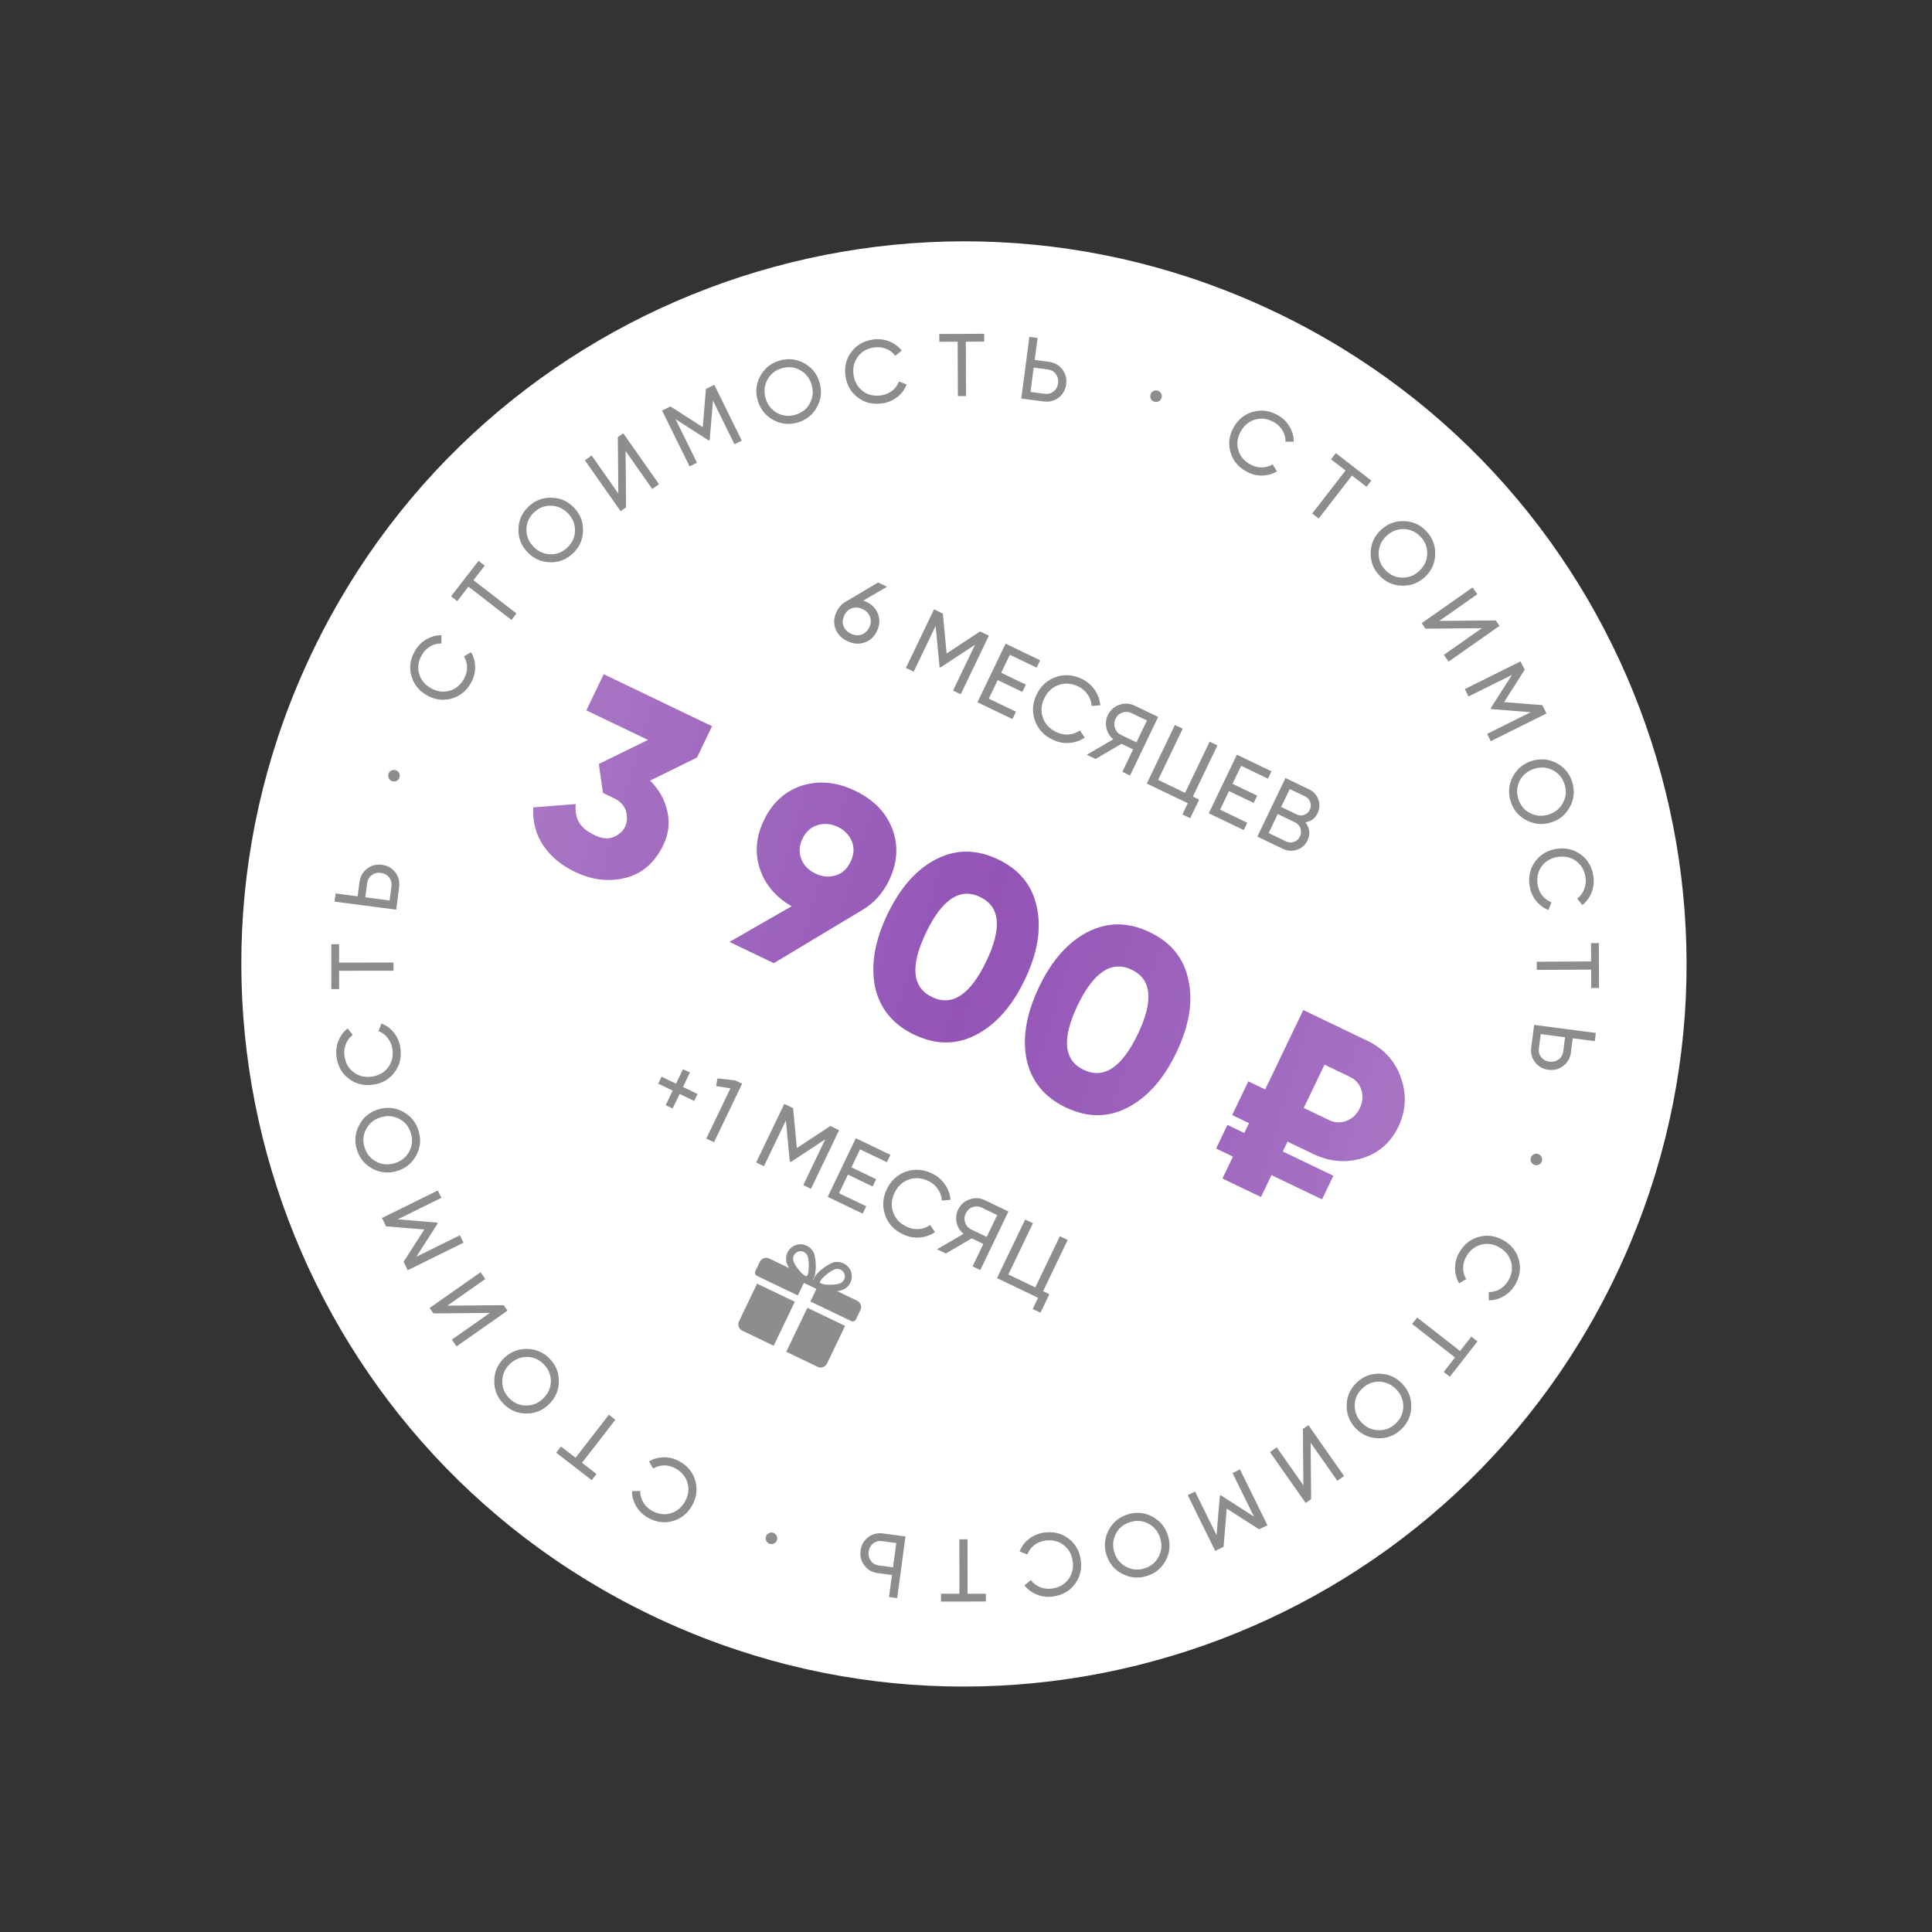 <?xml version="1.0" encoding="UTF-8"?> <svg xmlns="http://www.w3.org/2000/svg" width="225" height="225" viewBox="0 0 225 225" fill="none"><rect x="0" y="0" width="225" height="225" fill="#333333" stroke="none"/> <path d="M75.852 188.114C117.745 208.222 168.006 190.563 188.114 148.67C208.222 106.778 190.562 56.517 148.67 36.409C106.778 16.301 56.517 33.96 36.409 75.853C16.301 117.745 33.96 168.006 75.852 188.114Z" fill="white"></path> <path d="M169.95 145.861C170.499 144.903 171.265 144.297 172.247 144.041C173.223 143.781 174.172 143.916 175.093 144.445C176.015 144.973 176.61 145.724 176.879 146.698C177.154 147.675 177.017 148.642 176.468 149.6C176.141 150.168 175.702 150.616 175.148 150.943C174.595 151.27 174.007 151.434 173.386 151.436L173.381 150.466C173.831 150.486 174.261 150.375 174.671 150.132C175.083 149.899 175.412 149.567 175.66 149.136C176.078 148.406 176.185 147.68 175.979 146.957C175.779 146.238 175.326 145.676 174.62 145.271C173.919 144.869 173.208 144.763 172.487 144.954C171.759 145.141 171.186 145.599 170.767 146.33C170.519 146.761 170.396 147.211 170.397 147.681C170.401 148.16 170.522 148.587 170.76 148.963L169.93 149.453C169.614 148.922 169.454 148.333 169.451 147.687C169.451 147.05 169.617 146.442 169.95 145.861Z" fill="#8D8D8D"></path> <path d="M172.066 156.219L168.851 160.339L168.133 159.779L169.451 158.09L164.457 154.193L165.043 153.442L170.037 157.339L171.348 155.658L172.066 156.219Z" fill="#8D8D8D"></path> <path d="M163.298 161.144C164.024 161.901 164.376 162.792 164.355 163.816C164.338 164.846 163.951 165.723 163.194 166.449C162.437 167.175 161.544 167.524 160.515 167.498C159.485 167.481 158.608 167.094 157.882 166.337C157.161 165.585 156.811 164.692 156.833 163.658C156.85 162.628 157.237 161.751 157.994 161.025C158.751 160.299 159.644 159.95 160.673 159.976C161.707 160.008 162.582 160.397 163.298 161.144ZM158.577 165.671C159.131 166.249 159.788 166.546 160.549 166.562C161.305 166.592 161.971 166.33 162.549 165.777C163.122 165.227 163.414 164.57 163.425 163.804C163.432 163.043 163.16 162.376 162.611 161.803C162.067 161.235 161.412 160.936 160.646 160.905C159.885 160.889 159.218 161.156 158.646 161.705C158.068 162.259 157.776 162.911 157.77 163.663C157.763 164.434 158.032 165.103 158.577 165.671Z" fill="#8D8D8D"></path> <path d="M147.898 169.108L148.686 168.556L151.789 172.978L151.736 166.416L152.372 165.97L156.533 171.901L155.745 172.453L152.636 168.022L152.695 174.593L152.059 175.039L147.898 169.108Z" fill="#8D8D8D"></path> <path d="M142.5 180.141L141.525 180.622L138.323 174.123L139.177 173.702L141.679 178.78L142.062 174.196L142.173 174.141L146.038 176.621L143.54 171.552L144.403 171.126L147.606 177.625L146.631 178.105L142.868 175.691L142.5 180.141Z" fill="#8D8D8D"></path> <path d="M136.026 178.854C136.334 179.857 136.248 180.811 135.768 181.716C135.29 182.628 134.55 183.238 133.547 183.545C132.545 183.853 131.59 183.764 130.682 183.277C129.771 182.8 129.161 182.059 128.853 181.057C128.547 180.061 128.637 179.106 129.121 178.192C129.599 177.28 130.339 176.67 131.342 176.362C132.344 176.055 133.299 176.144 134.207 176.63C135.116 177.124 135.722 177.865 136.026 178.854ZM129.773 180.774C130.008 181.539 130.462 182.1 131.134 182.457C131.796 182.824 132.509 182.89 133.274 182.655C134.032 182.422 134.589 181.966 134.943 181.287C135.291 180.61 135.349 179.892 135.116 179.134C134.885 178.382 134.435 177.82 133.765 177.448C133.092 177.092 132.377 177.03 131.618 177.263C130.853 177.498 130.299 177.949 129.955 178.618C129.603 179.303 129.542 180.022 129.773 180.774Z" fill="#8D8D8D"></path> <path d="M121.589 178.487C122.682 178.332 123.631 178.563 124.437 179.18C125.242 179.79 125.719 180.622 125.868 181.674C126.017 182.726 125.791 183.657 125.188 184.467C124.587 185.285 123.739 185.771 122.646 185.926C121.997 186.018 121.374 185.947 120.776 185.711C120.178 185.476 119.687 185.113 119.304 184.624L120.066 184.024C120.327 184.392 120.679 184.662 121.122 184.836C121.559 185.018 122.023 185.074 122.515 185.004C123.349 184.886 123.987 184.523 124.43 183.917C124.875 183.317 125.04 182.614 124.925 181.808C124.812 181.008 124.458 180.383 123.864 179.93C123.269 179.471 122.555 179.301 121.722 179.419C121.23 179.489 120.799 179.669 120.429 179.959C120.053 180.256 119.79 180.614 119.64 181.032L118.743 180.679C118.968 180.103 119.335 179.616 119.842 179.216C120.344 178.824 120.926 178.581 121.589 178.487Z" fill="#8D8D8D"></path> <path d="M114.817 186.511L109.59 186.517L109.589 185.606L111.731 185.604L111.725 179.27L112.677 179.269L112.683 185.603L114.816 185.601L114.817 186.511Z" fill="#8D8D8D"></path> <path d="M103.879 183.426L102.228 183.204C101.571 183.115 101.051 182.819 100.666 182.315C100.281 181.81 100.133 181.234 100.22 180.584C100.308 179.927 100.605 179.407 101.109 179.022C101.605 178.643 102.185 178.499 102.849 178.588L105.454 178.938L104.488 186.118L103.534 185.99L103.879 183.426ZM104.38 179.702L102.729 179.48C102.332 179.427 101.986 179.516 101.69 179.748C101.394 179.979 101.219 180.301 101.164 180.711C101.11 181.107 101.195 181.46 101.418 181.768C101.635 182.076 101.944 182.257 102.348 182.311L103.999 182.533L104.38 179.702Z" fill="#8D8D8D"></path> <path d="M90.055 178.513C90.232 178.571 90.362 178.683 90.445 178.849C90.529 179.015 90.541 179.186 90.482 179.363C90.424 179.54 90.311 179.67 90.146 179.753C89.98 179.836 89.809 179.848 89.632 179.79C89.448 179.729 89.319 179.617 89.242 179.453C89.159 179.287 89.147 179.116 89.205 178.939C89.264 178.762 89.376 178.632 89.542 178.549C89.701 178.464 89.872 178.452 90.055 178.513Z" fill="#8D8D8D"></path> <path d="M79.173 170.215C80.13 170.764 80.737 171.53 80.993 172.512C81.252 173.488 81.118 174.437 80.589 175.359C80.06 176.28 79.309 176.876 78.336 177.144C77.359 177.419 76.391 177.282 75.434 176.733C74.865 176.406 74.418 175.967 74.091 175.413C73.764 174.86 73.6 174.272 73.598 173.651L74.567 173.646C74.548 174.096 74.659 174.526 74.901 174.936C75.135 175.348 75.466 175.677 75.897 175.925C76.628 176.344 77.354 176.45 78.077 176.244C78.796 176.044 79.358 175.591 79.763 174.885C80.165 174.185 80.27 173.474 80.08 172.752C79.893 172.024 79.434 171.451 78.704 171.032C78.273 170.785 77.823 170.662 77.353 170.662C76.874 170.666 76.446 170.787 76.071 171.025L75.581 170.195C76.112 169.879 76.701 169.72 77.347 169.716C77.984 169.716 78.592 169.882 79.173 170.215Z" fill="#8D8D8D"></path> <path d="M68.91 172.38L64.777 169.18L65.335 168.46L67.029 169.772L70.907 164.764L71.66 165.347L67.782 170.355L69.468 171.66L68.91 172.38Z" fill="#8D8D8D"></path> <path d="M63.915 163.56C63.158 164.286 62.268 164.638 61.243 164.616C60.214 164.6 59.336 164.213 58.611 163.456C57.885 162.699 57.535 161.805 57.562 160.776C57.579 159.747 57.965 158.869 58.723 158.144C59.475 157.423 60.368 157.073 61.402 157.095C62.431 157.112 63.309 157.499 64.035 158.256C64.76 159.013 65.11 159.906 65.084 160.935C65.052 161.969 64.663 162.844 63.915 163.56ZM59.389 158.838C58.811 159.392 58.514 160.05 58.498 160.811C58.467 161.566 58.729 162.233 59.283 162.811C59.832 163.384 60.49 163.676 61.256 163.687C62.017 163.693 62.684 163.422 63.257 162.873C63.824 162.328 64.124 161.674 64.154 160.908C64.17 160.147 63.904 159.48 63.355 158.907C62.801 158.33 62.148 158.038 61.397 158.032C60.626 158.025 59.956 158.294 59.389 158.838Z" fill="#8D8D8D"></path> <path d="M55.964 148.164L56.517 148.952L52.094 152.055L58.657 152.002L59.102 152.638L53.172 156.799L52.619 156.011L57.05 152.902L50.479 152.961L50.033 152.325L55.964 148.164Z" fill="#8D8D8D"></path> <path d="M44.965 142.822L44.485 141.847L50.983 138.644L51.404 139.498L46.326 142.001L50.911 142.384L50.966 142.495L48.486 146.36L53.555 143.862L53.98 144.725L47.482 147.928L47.001 146.953L49.416 143.19L44.965 142.822Z" fill="#8D8D8D"></path> <path d="M46.256 136.371C45.254 136.679 44.3 136.593 43.394 136.113C42.483 135.635 41.873 134.895 41.565 133.892C41.257 132.889 41.346 131.934 41.833 131.027C42.311 130.115 43.051 129.506 44.054 129.198C45.05 128.892 46.005 128.981 46.918 129.466C47.83 129.944 48.44 130.684 48.748 131.686C49.056 132.689 48.967 133.644 48.48 134.551C47.987 135.461 47.246 136.067 46.256 136.371ZM44.336 130.118C43.571 130.353 43.01 130.806 42.654 131.479C42.287 132.14 42.22 132.853 42.455 133.619C42.688 134.377 43.144 134.934 43.823 135.288C44.5 135.636 45.218 135.694 45.977 135.461C46.729 135.23 47.291 134.779 47.662 134.109C48.019 133.437 48.081 132.721 47.848 131.963C47.613 131.198 47.161 130.644 46.493 130.3C45.807 129.948 45.088 129.887 44.336 130.118Z" fill="#8D8D8D"></path> <path d="M46.63 122.033C46.789 123.126 46.561 124.076 45.947 124.884C45.34 125.691 44.51 126.171 43.459 126.324C42.407 126.477 41.475 126.254 40.662 125.654C39.843 125.056 39.354 124.21 39.194 123.118C39.1 122.469 39.169 121.845 39.403 121.246C39.636 120.648 39.997 120.156 40.484 119.771L41.087 120.53C40.721 120.793 40.451 121.146 40.279 121.589C40.099 122.027 40.044 122.492 40.116 122.983C40.237 123.816 40.602 124.453 41.211 124.895C41.812 125.337 42.516 125.499 43.321 125.382C44.12 125.265 44.745 124.909 45.194 124.314C45.651 123.717 45.819 123.002 45.698 122.169C45.626 121.678 45.445 121.247 45.154 120.878C44.855 120.504 44.496 120.242 44.077 120.094L44.427 119.196C45.004 119.419 45.493 119.783 45.894 120.289C46.288 120.79 46.533 121.371 46.63 122.033Z" fill="#8D8D8D"></path> <path d="M38.585 115.19L38.58 109.963L39.491 109.962L39.493 112.104L45.827 112.098L45.828 113.05L39.494 113.057L39.496 115.189L38.585 115.19Z" fill="#8D8D8D"></path> <path d="M41.648 104.383L41.864 102.731C41.95 102.074 42.244 101.552 42.747 101.166C43.25 100.779 43.826 100.628 44.476 100.713C45.133 100.799 45.655 101.093 46.041 101.596C46.422 102.091 46.569 102.67 46.482 103.334L46.142 105.941L38.958 105.002L39.083 104.048L41.648 104.383ZM45.374 104.87L45.59 103.217C45.641 102.821 45.551 102.475 45.318 102.18C45.085 101.885 44.764 101.711 44.353 101.657C43.956 101.605 43.604 101.692 43.296 101.916C42.989 102.133 42.81 102.444 42.757 102.847L42.541 104.5L45.374 104.87Z" fill="#8D8D8D"></path> <path d="M46.519 90.551C46.461 90.728 46.348 90.858 46.183 90.941C46.017 91.024 45.846 91.037 45.669 90.978C45.492 90.919 45.362 90.807 45.279 90.641C45.196 90.475 45.183 90.304 45.242 90.127C45.303 89.944 45.415 89.814 45.579 89.737C45.744 89.654 45.916 89.642 46.093 89.701C46.269 89.759 46.399 89.872 46.482 90.037C46.568 90.197 46.58 90.368 46.519 90.551Z" fill="#8D8D8D"></path> <path d="M54.84 79.547C54.291 80.504 53.525 81.111 52.543 81.367C51.567 81.626 50.618 81.492 49.696 80.963C48.774 80.434 48.179 79.683 47.91 78.71C47.636 77.733 47.773 76.766 48.322 75.808C48.648 75.239 49.088 74.792 49.641 74.465C50.195 74.138 50.782 73.974 51.404 73.972L51.408 74.941C50.958 74.922 50.528 75.033 50.119 75.276C49.707 75.508 49.377 75.841 49.13 76.271C48.711 77.002 48.605 77.728 48.811 78.451C49.011 79.17 49.464 79.732 50.17 80.137C50.87 80.539 51.581 80.644 52.303 80.454C53.031 80.267 53.604 79.808 54.023 79.078C54.27 78.647 54.393 78.197 54.392 77.727C54.389 77.248 54.268 76.82 54.03 76.445L54.86 75.955C55.176 76.486 55.335 77.075 55.338 77.721C55.339 78.358 55.173 78.966 54.84 79.547Z" fill="#8D8D8D"></path> <path d="M52.532 69.448L55.732 65.316L56.452 65.874L55.14 67.567L60.148 71.446L59.565 72.198L54.557 68.32L53.252 70.006L52.532 69.448Z" fill="#8D8D8D"></path> <path d="M61.434 64.315C60.708 63.558 60.356 62.668 60.377 61.643C60.394 60.614 60.781 59.736 61.538 59.011C62.295 58.285 63.188 57.935 64.217 57.962C65.247 57.978 66.124 58.365 66.85 59.123C67.571 59.875 67.921 60.768 67.899 61.802C67.882 62.831 67.495 63.709 66.738 64.434C65.981 65.16 65.088 65.51 64.059 65.483C63.025 65.452 62.15 65.062 61.434 64.315ZM66.155 59.789C65.601 59.211 64.944 58.914 64.183 58.898C63.427 58.867 62.76 59.129 62.183 59.683C61.61 60.232 61.318 60.889 61.307 61.656C61.3 62.417 61.572 63.084 62.121 63.656C62.665 64.224 63.32 64.523 64.086 64.554C64.847 64.57 65.513 64.304 66.086 63.755C66.664 63.201 66.956 62.548 66.962 61.797C66.969 61.026 66.7 60.356 66.155 59.789Z" fill="#8D8D8D"></path> <path d="M76.749 56.394L75.961 56.946L72.858 52.524L72.911 59.086L72.275 59.532L68.114 53.601L68.902 53.049L72.011 57.48L71.952 50.909L72.588 50.463L76.749 56.394Z" fill="#8D8D8D"></path> <path d="M82.212 45.298L83.187 44.817L86.389 51.316L85.535 51.737L83.033 46.659L82.65 51.243L82.538 51.298L78.674 48.818L81.172 53.887L80.309 54.313L77.106 47.814L78.081 47.334L81.844 49.748L82.212 45.298Z" fill="#8D8D8D"></path> <path d="M88.266 46.711C87.955 45.71 88.037 44.755 88.514 43.849C88.989 42.935 89.727 42.322 90.728 42.011C91.729 41.699 92.685 41.785 93.594 42.269C94.507 42.743 95.12 43.481 95.431 44.483C95.741 45.477 95.655 46.433 95.174 47.348C94.699 48.262 93.961 48.874 92.96 49.186C91.958 49.497 91.003 49.411 90.094 48.928C89.183 48.438 88.573 47.699 88.266 46.711ZM94.512 44.769C94.274 44.004 93.819 43.445 93.145 43.091C92.482 42.726 91.769 42.663 91.005 42.9C90.247 43.136 89.692 43.594 89.34 44.274C88.995 44.953 88.94 45.671 89.175 46.428C89.409 47.179 89.861 47.74 90.533 48.109C91.206 48.463 91.922 48.522 92.68 48.287C93.444 48.049 93.997 47.595 94.338 46.925C94.688 46.239 94.746 45.52 94.512 44.769Z" fill="#8D8D8D"></path> <path d="M102.755 46.975C101.662 47.135 100.712 46.907 99.904 46.293C99.098 45.685 98.618 44.856 98.464 43.804C98.311 42.753 98.534 41.821 99.134 41.008C99.733 40.189 100.578 39.699 101.67 39.54C102.319 39.445 102.943 39.515 103.542 39.748C104.141 39.982 104.632 40.342 105.017 40.83L104.258 41.432C103.995 41.066 103.642 40.797 103.199 40.624C102.761 40.444 102.296 40.39 101.805 40.462C100.972 40.583 100.335 40.948 99.894 41.556C99.451 42.158 99.289 42.861 99.406 43.667C99.523 44.466 99.879 45.09 100.474 45.54C101.071 45.997 101.786 46.165 102.619 46.043C103.11 45.972 103.541 45.79 103.91 45.499C104.284 45.201 104.546 44.842 104.694 44.423L105.592 44.773C105.37 45.349 105.005 45.838 104.499 46.24C103.998 46.634 103.417 46.879 102.755 46.975Z" fill="#8D8D8D"></path> <path d="M109.391 38.897L114.617 38.872L114.622 39.783L112.479 39.793L112.509 46.127L111.557 46.132L111.527 39.797L109.395 39.807L109.391 38.897Z" fill="#8D8D8D"></path> <path d="M120.498 41.92L122.151 42.136C122.807 42.222 123.329 42.516 123.716 43.019C124.102 43.522 124.253 44.098 124.168 44.748C124.082 45.405 123.788 45.927 123.285 46.313C122.79 46.694 122.211 46.841 121.547 46.754L118.941 46.414L119.879 39.23L120.834 39.355L120.498 41.92ZM120.012 45.646L121.664 45.861C122.061 45.913 122.407 45.823 122.701 45.59C122.996 45.357 123.17 45.035 123.224 44.625C123.276 44.228 123.19 43.876 122.966 43.568C122.748 43.261 122.438 43.082 122.034 43.029L120.382 42.813L120.012 45.646Z" fill="#8D8D8D"></path> <path d="M134.42 46.778C134.243 46.72 134.113 46.608 134.03 46.442C133.946 46.276 133.934 46.105 133.993 45.928C134.052 45.751 134.164 45.621 134.329 45.538C134.495 45.455 134.666 45.443 134.843 45.501C135.027 45.562 135.157 45.674 135.233 45.838C135.316 46.004 135.329 46.175 135.27 46.352C135.211 46.529 135.099 46.658 134.933 46.742C134.774 46.827 134.603 46.839 134.42 46.778Z" fill="#8D8D8D"></path> <path d="M145.116 54.892C144.156 54.347 143.546 53.584 143.286 52.602C143.023 51.627 143.154 50.678 143.679 49.754C144.205 48.831 144.953 48.232 145.926 47.96C146.902 47.681 147.87 47.815 148.829 48.36C149.399 48.684 149.849 49.122 150.178 49.675C150.507 50.227 150.673 50.813 150.677 51.435L149.708 51.443C149.726 50.993 149.613 50.564 149.369 50.155C149.134 49.744 148.801 49.416 148.369 49.17C147.637 48.754 146.91 48.65 146.189 48.859C145.47 49.062 144.91 49.517 144.507 50.225C144.108 50.927 144.005 51.638 144.199 52.359C144.389 53.086 144.849 53.658 145.581 54.074C146.013 54.319 146.464 54.441 146.934 54.438C147.413 54.433 147.84 54.31 148.214 54.071L148.708 54.899C148.178 55.217 147.59 55.378 146.944 55.384C146.307 55.387 145.698 55.223 145.116 54.892Z" fill="#8D8D8D"></path> <path d="M155.569 52.771L159.702 55.971L159.144 56.691L157.45 55.38L153.572 60.388L152.819 59.805L156.697 54.797L155.011 53.491L155.569 52.771Z" fill="#8D8D8D"></path> <path d="M160.791 61.745C161.548 61.019 162.439 60.667 163.463 60.688C164.493 60.705 165.37 61.092 166.096 61.849C166.822 62.606 167.171 63.499 167.145 64.528C167.128 65.558 166.741 66.435 165.984 67.161C165.232 67.882 164.339 68.232 163.305 68.21C162.275 68.193 161.398 67.806 160.672 67.049C159.946 66.292 159.596 65.399 159.623 64.37C159.655 63.336 160.044 62.461 160.791 61.745ZM165.318 66.466C165.896 65.912 166.192 65.255 166.209 64.494C166.239 63.738 165.977 63.072 165.424 62.494C164.874 61.921 164.217 61.629 163.451 61.618C162.69 61.611 162.023 61.883 161.45 62.432C160.882 62.976 160.583 63.631 160.552 64.397C160.536 65.158 160.803 65.825 161.352 66.397C161.906 66.975 162.558 67.267 163.31 67.273C164.081 67.28 164.75 67.011 165.318 66.466Z" fill="#8D8D8D"></path> <path d="M168.704 77.051L168.151 76.263L172.574 73.16L166.011 73.213L165.565 72.578L171.496 68.416L172.049 69.204L167.618 72.313L174.189 72.254L174.635 72.89L168.704 77.051Z" fill="#8D8D8D"></path> <path d="M179.616 82.12L180.1 83.093L173.613 86.319L173.189 85.467L178.258 82.945L173.672 82.579L173.617 82.468L176.083 78.594L171.023 81.111L170.594 80.249L177.081 77.023L177.565 77.996L175.164 81.768L179.616 82.12Z" fill="#8D8D8D"></path> <path d="M178.401 88.618C179.403 88.306 180.357 88.389 181.264 88.865C182.177 89.34 182.79 90.078 183.101 91.079C183.413 92.081 183.327 93.036 182.844 93.945C182.369 94.859 181.631 95.471 180.63 95.783C179.635 96.092 178.68 96.006 177.764 95.525C176.85 95.051 176.238 94.313 175.926 93.311C175.615 92.31 175.701 91.354 176.184 90.445C176.674 89.534 177.413 88.925 178.401 88.618ZM180.344 94.864C181.108 94.626 181.667 94.17 182.021 93.496C182.386 92.834 182.45 92.12 182.212 91.356C181.976 90.599 181.518 90.044 180.838 89.692C180.16 89.346 179.442 89.291 178.684 89.527C177.933 89.761 177.373 90.213 177.003 90.884C176.649 91.558 176.59 92.274 176.826 93.031C177.063 93.796 177.517 94.348 178.187 94.689C178.874 95.039 179.593 95.097 180.344 94.864Z" fill="#8D8D8D"></path> <path d="M178.134 103.141C177.974 102.049 178.202 101.099 178.816 100.291C179.424 99.484 180.253 99.004 181.305 98.851C182.356 98.698 183.288 98.921 184.101 99.52C184.92 100.119 185.41 100.965 185.569 102.057C185.663 102.706 185.594 103.33 185.361 103.928C185.127 104.527 184.767 105.019 184.279 105.404L183.677 104.645C184.043 104.382 184.312 104.029 184.484 103.586C184.665 103.148 184.719 102.683 184.647 102.192C184.526 101.359 184.161 100.721 183.553 100.28C182.951 99.838 182.248 99.676 181.442 99.793C180.643 99.91 180.019 100.266 179.569 100.861C179.112 101.458 178.944 102.173 179.066 103.006C179.137 103.497 179.318 103.927 179.609 104.296C179.908 104.671 180.267 104.933 180.686 105.081L180.336 105.979C179.759 105.756 179.271 105.392 178.869 104.885C178.475 104.385 178.23 103.804 178.134 103.141Z" fill="#8D8D8D"></path> <path d="M186.2 109.833L186.225 115.06L185.314 115.064L185.304 112.922L178.97 112.952L178.966 112L185.3 111.969L185.29 109.837L186.2 109.833Z" fill="#8D8D8D"></path> <path d="M183.161 120.917L182.945 122.569C182.86 123.226 182.565 123.748 182.062 124.134C181.56 124.521 180.983 124.672 180.333 124.587C179.676 124.501 179.155 124.207 178.768 123.704C178.387 123.209 178.24 122.629 178.327 121.966L178.668 119.359L185.852 120.298L185.727 121.252L183.161 120.917ZM179.436 120.43L179.22 122.082C179.168 122.479 179.259 122.825 179.492 123.12C179.724 123.415 180.046 123.589 180.457 123.643C180.853 123.694 181.206 123.608 181.513 123.384C181.82 123.167 182 122.856 182.053 122.452L182.268 120.8L179.436 120.43Z" fill="#8D8D8D"></path> <path d="M178.286 134.819C178.344 134.643 178.456 134.513 178.622 134.43C178.788 134.346 178.959 134.334 179.136 134.393C179.313 134.451 179.443 134.564 179.526 134.729C179.609 134.895 179.621 135.066 179.563 135.243C179.502 135.427 179.39 135.557 179.226 135.633C179.06 135.716 178.889 135.729 178.712 135.67C178.535 135.611 178.405 135.499 178.322 135.333C178.237 135.174 178.225 135.003 178.286 134.819Z" fill="#8D8D8D"></path> <path d="M81.172 88.219L75.709 90.907C76.764 91.966 77.433 93.16 77.713 94.49C78.022 95.811 77.867 97.116 77.248 98.405C76.262 100.46 74.799 101.735 72.861 102.23C70.922 102.724 68.953 102.492 66.954 101.532C65.366 100.77 64.135 99.743 63.261 98.45C62.396 97.138 62.011 95.666 62.105 94.033L67.049 93.647C66.871 95.263 67.539 96.434 69.052 97.16C70.119 97.764 71.07 97.795 71.904 97.254C72.739 96.712 73.107 95.946 73.007 94.955C72.908 93.965 72.289 93.243 71.151 92.788L70.226 92.344L69.741 88.974L75.466 86.17L68.291 82.726L70.309 78.522L82.921 84.576L81.172 88.219ZM103.547 102.511C102.829 104.005 101.809 105.148 100.487 105.939L90.118 112.168L84.961 109.693L92.194 105.544C90.323 104.462 89.085 102.994 88.48 101.141C87.885 99.315 88.049 97.44 88.973 95.515C89.951 93.479 91.422 92.139 93.386 91.495C95.387 90.87 97.453 91.068 99.583 92.091C101.75 93.131 103.197 94.619 103.923 96.553C104.65 98.488 104.524 100.474 103.547 102.511ZM95.212 96.096C94.437 96.322 93.852 96.846 93.457 97.668C93.063 98.49 93.015 99.283 93.315 100.048C93.624 100.794 94.17 101.355 94.955 101.732C95.74 102.108 96.52 102.184 97.295 101.958C98.07 101.732 98.659 101.199 99.062 100.358C99.466 99.517 99.514 98.724 99.205 97.978C98.896 97.233 98.35 96.671 97.565 96.294C96.78 95.918 95.996 95.852 95.212 96.096ZM113.642 120.529C111.353 121.706 108.956 121.694 106.453 120.492C103.968 119.299 102.45 117.433 101.899 114.892C101.395 112.351 101.882 109.539 103.362 106.457C104.842 103.374 106.726 101.244 109.015 100.067C111.332 98.88 113.742 98.887 116.246 100.089C118.75 101.291 120.254 103.162 120.758 105.703C121.299 108.216 120.825 111.023 119.337 114.124C117.857 117.207 115.959 119.342 113.642 120.529ZM114.147 104.461C111.812 103.34 109.712 104.723 107.846 108.609C105.981 112.495 106.216 114.999 108.551 116.12C110.887 117.241 112.987 115.858 114.853 111.972C116.718 108.086 116.483 105.582 114.147 104.461ZM131.295 129.002C129.006 130.179 126.609 130.167 124.106 128.965C121.621 127.772 120.103 125.906 119.552 123.366C119.048 120.825 119.535 118.013 121.015 114.93C122.495 111.847 124.379 109.717 126.668 108.54C128.985 107.353 131.395 107.361 133.899 108.562C136.403 109.764 137.907 111.636 138.411 114.177C138.952 116.689 138.478 119.496 136.99 122.598C135.51 125.681 133.612 127.815 131.295 129.002ZM131.8 112.934C129.465 111.813 127.364 113.196 125.499 117.082C123.634 120.969 123.869 123.472 126.204 124.593C128.54 125.714 130.64 124.332 132.506 120.445C134.371 116.559 134.136 114.055 131.8 112.934ZM152.888 134.367L149.946 132.954L149.394 134.103L155.279 136.928L153.961 139.675L148.076 136.85L146.852 139.4L142.367 137.248L143.592 134.698L141.63 133.756L142.948 131.009L144.91 131.951L145.461 130.802L143.5 129.86L145.383 125.937L147.345 126.878L151.784 117.63L159.211 121.195C161.154 122.127 162.466 123.562 163.146 125.497C163.835 127.461 163.736 129.367 162.849 131.217C161.961 133.067 160.558 134.29 158.639 134.886C156.73 135.464 154.813 135.291 152.888 134.367ZM157.193 125.399L154.25 123.986L151.829 129.031L154.772 130.443C155.463 130.775 156.149 130.806 156.831 130.535C157.512 130.265 158.024 129.774 158.364 129.064C158.705 128.354 158.768 127.649 158.553 126.948C158.338 126.247 157.884 125.73 157.193 125.399Z" fill="#9354B6"></path> <path d="M81.172 88.219L75.709 90.907C76.764 91.966 77.433 93.16 77.713 94.49C78.022 95.811 77.867 97.116 77.248 98.405C76.262 100.46 74.799 101.735 72.861 102.23C70.922 102.724 68.953 102.492 66.954 101.532C65.366 100.77 64.135 99.743 63.261 98.45C62.396 97.138 62.011 95.666 62.105 94.033L67.049 93.647C66.871 95.263 67.539 96.434 69.052 97.16C70.119 97.764 71.07 97.795 71.904 97.254C72.739 96.712 73.107 95.946 73.007 94.955C72.908 93.965 72.289 93.243 71.151 92.788L70.226 92.344L69.741 88.974L75.466 86.17L68.291 82.726L70.309 78.522L82.921 84.576L81.172 88.219ZM103.547 102.511C102.829 104.005 101.809 105.148 100.487 105.939L90.118 112.168L84.961 109.693L92.194 105.544C90.323 104.462 89.085 102.994 88.48 101.141C87.885 99.315 88.049 97.44 88.973 95.515C89.951 93.479 91.422 92.139 93.386 91.495C95.387 90.87 97.453 91.068 99.583 92.091C101.75 93.131 103.197 94.619 103.923 96.553C104.65 98.488 104.524 100.474 103.547 102.511ZM95.212 96.096C94.437 96.322 93.852 96.846 93.457 97.668C93.063 98.49 93.015 99.283 93.315 100.048C93.624 100.794 94.17 101.355 94.955 101.732C95.74 102.108 96.52 102.184 97.295 101.958C98.07 101.732 98.659 101.199 99.062 100.358C99.466 99.517 99.514 98.724 99.205 97.978C98.896 97.233 98.35 96.671 97.565 96.294C96.78 95.918 95.996 95.852 95.212 96.096ZM113.642 120.529C111.353 121.706 108.956 121.694 106.453 120.492C103.968 119.299 102.45 117.433 101.899 114.892C101.395 112.351 101.882 109.539 103.362 106.457C104.842 103.374 106.726 101.244 109.015 100.067C111.332 98.88 113.742 98.887 116.246 100.089C118.75 101.291 120.254 103.162 120.758 105.703C121.299 108.216 120.825 111.023 119.337 114.124C117.857 117.207 115.959 119.342 113.642 120.529ZM114.147 104.461C111.812 103.34 109.712 104.723 107.846 108.609C105.981 112.495 106.216 114.999 108.551 116.12C110.887 117.241 112.987 115.858 114.853 111.972C116.718 108.086 116.483 105.582 114.147 104.461ZM131.295 129.002C129.006 130.179 126.609 130.167 124.106 128.965C121.621 127.772 120.103 125.906 119.552 123.366C119.048 120.825 119.535 118.013 121.015 114.93C122.495 111.847 124.379 109.717 126.668 108.54C128.985 107.353 131.395 107.361 133.899 108.562C136.403 109.764 137.907 111.636 138.411 114.177C138.952 116.689 138.478 119.496 136.99 122.598C135.51 125.681 133.612 127.815 131.295 129.002ZM131.8 112.934C129.465 111.813 127.364 113.196 125.499 117.082C123.634 120.969 123.869 123.472 126.204 124.593C128.54 125.714 130.64 124.332 132.506 120.445C134.371 116.559 134.136 114.055 131.8 112.934ZM152.888 134.367L149.946 132.954L149.394 134.103L155.279 136.928L153.961 139.675L148.076 136.85L146.852 139.4L142.367 137.248L143.592 134.698L141.63 133.756L142.948 131.009L144.91 131.951L145.461 130.802L143.5 129.86L145.383 125.937L147.345 126.878L151.784 117.63L159.211 121.195C161.154 122.127 162.466 123.562 163.146 125.497C163.835 127.461 163.736 129.367 162.849 131.217C161.961 133.067 160.558 134.29 158.639 134.886C156.73 135.464 154.813 135.291 152.888 134.367ZM157.193 125.399L154.25 123.986L151.829 129.031L154.772 130.443C155.463 130.775 156.149 130.806 156.831 130.535C157.512 130.265 158.024 129.774 158.364 129.064C158.705 128.354 158.768 127.649 158.553 126.948C158.338 126.247 157.884 125.73 157.193 125.399Z" fill="url(#paint0_linear_2202_2584)" fill-opacity="0.2"></path> <path d="M100.88 70.075C101.562 70.402 102.022 70.886 102.258 71.527C102.497 72.162 102.454 72.817 102.13 73.493C101.805 74.169 101.319 74.615 100.671 74.832C100.024 75.049 99.359 74.993 98.676 74.666C97.981 74.332 97.518 73.846 97.289 73.208C97.059 72.57 97.107 71.914 97.431 71.238C97.687 70.705 98.042 70.315 98.496 70.07L102.266 67.837L103.299 68.333L100.549 69.94C100.75 70.02 100.861 70.065 100.88 70.075ZM100.464 70.942C100.028 70.733 99.615 70.695 99.224 70.827C98.832 70.959 98.534 71.239 98.328 71.668C98.122 72.097 98.088 72.509 98.227 72.903C98.375 73.294 98.664 73.593 99.093 73.798C99.522 74.004 99.932 74.041 100.323 73.909C100.724 73.774 101.027 73.492 101.233 73.063C101.439 72.634 101.468 72.224 101.32 71.833C101.178 71.445 100.893 71.148 100.464 70.942ZM114.14 73.537L115.163 74.028L111.888 80.852L110.991 80.421L113.551 75.089L109.536 77.731L109.419 77.675L108.964 72.9L106.41 78.222L105.503 77.787L108.778 70.963L109.802 71.454L110.245 76.105L114.14 73.537ZM116.192 79.199L115.153 81.363L118.321 82.884L117.909 83.742L113.835 81.786L117.11 74.962L121.136 76.895L120.724 77.753L117.605 76.255L116.599 78.351L119.475 79.731L119.067 80.58L116.192 79.199ZM122.59 86.144C121.55 85.645 120.859 84.894 120.517 83.89C120.173 82.893 120.24 81.894 120.721 80.893C121.201 79.893 121.938 79.215 122.932 78.86C123.929 78.499 124.947 78.568 125.987 79.067C126.604 79.364 127.104 79.788 127.487 80.339C127.87 80.891 128.086 81.49 128.135 82.138L127.126 82.217C127.112 81.746 126.963 81.307 126.679 80.899C126.405 80.487 126.034 80.169 125.566 79.945C124.773 79.564 124.008 79.509 123.271 79.779C122.537 80.042 121.986 80.557 121.617 81.324C121.253 82.084 121.197 82.833 121.451 83.571C121.701 84.315 122.223 84.877 123.016 85.257C123.484 85.482 123.962 85.576 124.452 85.539C124.951 85.499 125.387 85.34 125.76 85.063L126.334 85.891C125.805 86.26 125.204 86.472 124.531 86.524C123.867 86.574 123.22 86.447 122.59 86.144ZM132.151 82.182L134.88 83.492L131.605 90.316L130.708 89.885L131.962 87.273L130.607 86.622L127.589 88.388L126.565 87.897L129.66 86.096C129.242 85.767 128.974 85.335 128.856 84.798C128.735 84.268 128.789 83.763 129.02 83.282C129.301 82.697 129.744 82.298 130.35 82.085C130.966 81.869 131.566 81.901 132.151 82.182ZM130.523 85.574L132.355 86.454L133.576 83.91L131.744 83.03C131.419 82.874 131.074 82.86 130.708 82.989C130.352 83.114 130.089 83.355 129.917 83.712C129.745 84.07 129.721 84.43 129.843 84.792C129.971 85.158 130.198 85.418 130.523 85.574ZM141.783 86.805L138.919 92.771L139.65 93.122L138.612 95.286L137.705 94.851L138.332 93.545L133.556 91.252L136.831 84.428L137.737 84.864L134.874 90.829L138.013 92.336L140.876 86.37L141.783 86.805ZM143.13 92.13L142.092 94.294L145.26 95.814L144.848 96.672L140.773 94.716L144.049 87.893L148.075 89.825L147.663 90.683L144.544 89.186L143.538 91.282L146.413 92.662L146.006 93.51L143.13 92.13ZM152.028 95.765C152.271 96.073 152.417 96.411 152.465 96.778C152.513 97.145 152.451 97.507 152.279 97.865C152.017 98.41 151.606 98.776 151.044 98.963C150.483 99.149 149.926 99.11 149.374 98.845L146.43 97.432L149.705 90.608L152.435 91.918C152.974 92.177 153.34 92.573 153.532 93.105C153.731 93.64 153.704 94.171 153.452 94.697C153.158 95.308 152.684 95.664 152.028 95.765ZM152.028 92.766L150.205 91.891L149.203 93.977L151.026 94.852C151.312 94.99 151.601 95.004 151.893 94.896C152.184 94.788 152.4 94.588 152.541 94.296C152.678 94.01 152.694 93.718 152.59 93.42C152.494 93.118 152.307 92.9 152.028 92.766ZM147.744 97.019L149.781 97.997C150.086 98.143 150.395 98.159 150.705 98.045C151.016 97.93 151.247 97.717 151.396 97.405C151.543 97.099 151.561 96.788 151.449 96.471C151.35 96.159 151.149 95.93 150.843 95.784L148.806 94.806L147.744 97.019Z" fill="#8D8D8D"></path> <path d="M79.54 126.591L81.236 127.405L80.847 128.214L79.151 127.4L78.337 129.096L77.528 128.708L78.342 127.011L76.656 126.202L77.044 125.393L78.731 126.202L79.54 124.516L80.349 124.904L79.54 126.591ZM83.556 125.592L85.649 125.829L86.429 126.203L83.154 133.027L82.257 132.597L85.065 126.748L83.406 126.48L83.556 125.592ZM96.698 131.133L97.722 131.624L94.447 138.448L93.55 138.017L96.109 132.685L92.094 135.327L91.977 135.271L91.523 130.495L88.968 135.818L88.062 135.383L91.337 128.559L92.361 129.05L92.803 133.701L96.698 131.133ZM98.75 136.795L97.712 138.959L100.88 140.48L100.468 141.338L96.393 139.382L99.668 132.558L103.694 134.491L103.283 135.349L100.163 133.851L99.157 135.947L102.033 137.327L101.626 138.175L98.75 136.795ZM105.148 143.74C104.109 143.241 103.418 142.49 103.076 141.486C102.731 140.489 102.799 139.49 103.279 138.489C103.76 137.488 104.497 136.811 105.49 136.456C106.487 136.095 107.506 136.164 108.545 136.663C109.163 136.96 109.663 137.384 110.046 137.935C110.429 138.487 110.645 139.086 110.694 139.733L109.684 139.813C109.67 139.342 109.521 138.903 109.238 138.495C108.963 138.083 108.592 137.765 108.124 137.541C107.331 137.16 106.566 137.105 105.829 137.374C105.095 137.638 104.544 138.153 104.176 138.92C103.811 139.68 103.755 140.429 104.009 141.166C104.26 141.91 104.781 142.473 105.574 142.853C106.042 143.078 106.521 143.172 107.01 143.135C107.509 143.094 107.945 142.936 108.318 142.659L108.892 143.486C108.363 143.856 107.762 144.067 107.089 144.12C106.426 144.17 105.779 144.043 105.148 143.74ZM114.709 139.778L117.439 141.088L114.164 147.912L113.267 147.481L114.521 144.869L113.166 144.218L110.147 145.984L109.124 145.493L112.219 143.692C111.801 143.363 111.533 142.931 111.415 142.394C111.293 141.864 111.348 141.359 111.579 140.878C111.859 140.293 112.303 139.894 112.909 139.681C113.524 139.465 114.125 139.497 114.709 139.778ZM113.081 143.17L114.914 144.05L116.135 141.506L114.302 140.626C113.977 140.47 113.632 140.456 113.267 140.585C112.911 140.71 112.647 140.951 112.476 141.308C112.304 141.666 112.279 142.026 112.401 142.388C112.529 142.753 112.756 143.014 113.081 143.17ZM124.341 144.401L121.478 150.367L122.209 150.718L121.17 152.882L120.264 152.447L120.891 151.141L116.114 148.848L119.389 142.024L120.296 142.459L117.432 148.425L120.571 149.932L123.435 143.966L124.341 144.401Z" fill="#8D8D8D"></path> <path d="M88.17 149.492L86.062 153.884C85.868 154.288 86.04 154.774 86.443 154.967L90.103 156.724L92.563 151.6L88.17 149.492ZM99.825 151.483L97.508 150.371C97.729 150.337 97.926 150.293 98.074 150.24C98.95 149.93 99.413 148.963 99.108 148.086C98.811 147.232 97.811 146.754 96.961 147.055C96.49 147.221 95.026 148.114 94.727 149.036L94.674 149.01C95.205 148.2 94.986 146.499 94.822 146.029C94.525 145.176 93.525 144.696 92.674 144.998C91.799 145.309 91.336 146.275 91.64 147.151C91.692 147.301 91.781 147.482 91.892 147.675L89.576 146.563C89.173 146.37 88.686 146.541 88.493 146.944L87.966 148.042C87.868 148.244 87.954 148.487 88.156 148.584L92.914 150.868L93.617 149.404L95.081 150.106L94.378 151.571L99.136 153.854C99.339 153.951 99.581 153.866 99.678 153.664L100.205 152.566C100.399 152.163 100.229 151.677 99.825 151.483ZM93.937 148.627C93.937 148.627 93.894 148.636 93.79 148.586C93.284 148.343 92.57 147.354 92.407 146.885C92.249 146.429 92.491 145.925 92.946 145.763C93.166 145.685 93.402 145.698 93.612 145.798C93.82 145.899 93.978 146.075 94.055 146.296C94.31 147.029 94.192 148.532 93.937 148.627ZM95.61 149.46C95.506 149.41 95.487 149.372 95.487 149.371C95.401 149.113 96.5 148.08 97.232 147.821C97.67 147.664 98.187 147.911 98.341 148.353C98.5 148.81 98.258 149.313 97.803 149.475C97.335 149.641 96.117 149.703 95.61 149.46ZM94.027 152.303L91.567 157.427L95.227 159.184C95.632 159.378 96.117 159.207 96.311 158.803L98.419 154.411L94.027 152.303Z" fill="#8D8D8D"></path> <defs> <linearGradient id="paint0_linear_2202_2584" x1="61.761" y1="93.313" x2="168.117" y2="125.052" gradientUnits="userSpaceOnUse"> <stop stop-color="white"></stop> <stop offset="0.494" stop-color="white" stop-opacity="0"></stop> <stop offset="1" stop-color="white"></stop> </linearGradient> </defs> </svg> 